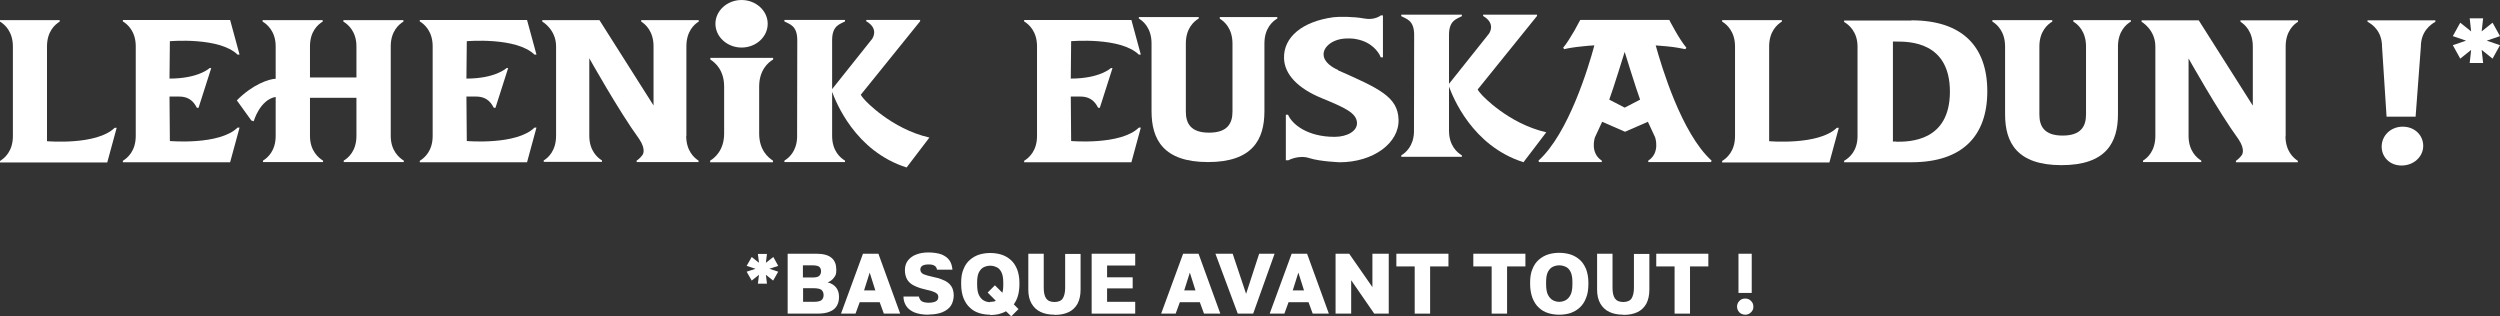 <svg xmlns="http://www.w3.org/2000/svg" id="Calque_1" viewBox="0 0 1377.5 174.2"><rect x="0" y="0" width="1377.5" height="174.2" fill="#333333" stroke="none"/><defs><style>      .st0 {        fill: #fff;      }    </style></defs><g><path class="st0" d="M417.6,156.3l.6-4.9-4,3.2-2.8-4.9,4.9-1.6-4.9-1.6,2.8-4.9,4,3.2-.6-4.9h5l-.6,4.9,4.1-3.2,2.7,4.9-4.9,1.6,4.9,1.6-2.8,4.9-4-3.2.6,4.9h-5Z"></path><path class="st0" d="M434,172.8v-33h15.8c3.9,0,6.7.8,8.4,2.3,1.8,1.5,2.6,3.7,2.6,6.5s-.4,3.1-1.3,4.4c-.9,1.2-2.1,2.1-3.5,2.6,1.9.4,3.4,1.3,4.6,2.7,1.1,1.3,1.7,3.1,1.7,5.2s-.4,3.6-1.2,5c-.8,1.4-2.1,2.5-3.9,3.2-1.8.8-4.1,1.1-6.9,1.1h-16.3ZM442.5,152.9h5.2c1.8,0,3.1-.3,3.7-.9.6-.6,1-1.4,1-2.5s-.3-1.9-1-2.5c-.6-.5-1.9-.8-3.7-.8h-5.3v6.6ZM442.5,166.3h5.9c2,0,3.5-.3,4.2-.9.8-.6,1.2-1.6,1.2-2.8s-.4-2.2-1.2-2.9c-.8-.6-2.3-.9-4.4-.9h-5.7v7.6Z"></path><path class="st0" d="M463.4,172.8l12.1-33h8.5l12,33h-9l-2.3-6.3h-11l-2.3,6.3h-8.1ZM476.1,160h6.2l-3.1-9.8-3.1,9.8Z"></path><path class="st0" d="M511.7,173.4c-3.1,0-5.6-.4-7.7-1.2-2-.8-3.6-2-4.6-3.5-1-1.5-1.6-3.3-1.6-5.3h8.5c.3,1.2.8,2.1,1.6,2.6.8.5,2.1.8,3.8.8s3.1-.3,4-.8c.9-.5,1.3-1.3,1.3-2.3s-.3-1.5-.9-2c-.6-.5-1.5-.9-2.7-1.3-1.2-.3-2.6-.7-4.3-1.1-2.2-.5-4-1.2-5.6-2-1.6-.8-2.8-1.9-3.6-3.2-.8-1.4-1.3-3.1-1.3-5.2s.5-3.8,1.6-5.3c1.1-1.4,2.6-2.6,4.5-3.3,1.9-.8,4.2-1.2,6.9-1.2s5.3.4,7.2,1.1c1.9.8,3.3,1.8,4.3,3.2s1.5,3.1,1.7,5.2h-8.5c-.2-1-.6-1.8-1.4-2.2-.7-.5-1.8-.7-3.3-.7s-2.8.3-3.5.8c-.7.5-1,1.2-1,2.1s.6,2,1.8,2.5c1.2.5,3,1,5.3,1.5,1.7.3,3.2.8,4.6,1.3,1.4.5,2.6,1.1,3.6,1.9,1,.8,1.8,1.8,2.3,2.9.5,1.1.8,2.6.8,4.2s-.5,4-1.6,5.6c-1.1,1.6-2.7,2.7-4.8,3.6-2.1.8-4.6,1.2-7.5,1.2Z"></path><path class="st0" d="M545.6,173.4c-2.1,0-4.2-.3-6.1-.9-1.9-.6-3.7-1.6-5.1-3-1.5-1.3-2.6-3.1-3.5-5.2-.8-2.1-1.3-4.7-1.3-7.7v-.9c0-2.9.4-5.4,1.3-7.4.8-2.1,2-3.8,3.5-5.1,1.5-1.3,3.2-2.3,5.1-2.9,1.9-.6,4-.9,6.1-.9s4.3.3,6.2.9c1.9.6,3.6,1.6,5.1,2.9,1.5,1.3,2.6,3,3.5,5.1.8,2.1,1.3,4.6,1.3,7.4v.9c0,2.4-.3,4.5-.8,6.3-.5,1.8-1.3,3.4-2.3,4.8l2.6,2.6-4,4-2.9-2.8c-1.2.7-2.6,1.2-4.1,1.6-1.5.3-3,.5-4.6.5ZM545.6,166.3c.5,0,1.1,0,1.6-.1.5,0,1-.2,1.5-.5l-4.5-4.5,4-4,4.1,4.1c.2-.6.3-1.3.4-2.1s.1-1.7.1-2.6v-.9c0-2.4-.3-4.3-1-5.7-.7-1.4-1.6-2.3-2.7-2.8-1.1-.5-2.3-.8-3.5-.8s-2.4.3-3.5.8c-1.1.5-2,1.5-2.7,2.8-.7,1.4-1,3.2-1,5.7v.9c0,2.6.3,4.6,1,6,.7,1.4,1.6,2.4,2.7,3,1.1.6,2.3.9,3.5.9Z"></path><path class="st0" d="M581,173.4c-2.9,0-5.5-.5-7.6-1.5-2.2-1-3.8-2.6-5-4.6-1.2-2.1-1.8-4.6-1.8-7.7v-19.8h8.5v18.8c0,2.5.4,4.5,1.3,5.8.9,1.3,2.4,2,4.6,2s3.8-.7,4.6-2c.8-1.3,1.3-3.2,1.3-5.7v-18.8h8.5v19.8c0,3-.6,5.6-1.7,7.7-1.2,2.1-2.8,3.6-4.9,4.6-2.1,1-4.7,1.5-7.7,1.5Z"></path><path class="st0" d="M601.5,172.8v-33h24v6.5h-15.5v6.5h14.1v6.1h-14.1v7.4h15.5v6.5h-24Z"></path><path class="st0" d="M639.8,172.8l12.1-33h8.5l12,33h-9l-2.3-6.3h-11l-2.3,6.3h-8.1ZM652.5,160h6.2l-3.1-9.8-3.1,9.8Z"></path><path class="st0" d="M682,172.8l-12.3-33h9.5l7.4,22.1,7.2-22.1h8.5l-11.8,33h-8.5Z"></path><path class="st0" d="M699.6,172.8l12.1-33h8.5l12,33h-8.9l-2.3-6.3h-11l-2.3,6.3h-8.1ZM712.3,160h6.2l-3.1-9.8-3.1,9.8Z"></path><path class="st0" d="M735.9,172.8v-33h7.5l12.8,18.4v-18.4h9v33h-8l-12.7-18.4v18.4h-8.5Z"></path><path class="st0" d="M779.5,172.8v-26h-10.1v-7h28.7v7h-10.1v26h-8.5Z"></path><path class="st0" d="M821.9,172.8v-26h-10.1v-7h28.7v7h-10.1v26h-8.5Z"></path><path class="st0" d="M859.1,173.4c-2.1,0-4.2-.3-6.1-.9-1.9-.6-3.7-1.6-5.1-3-1.5-1.3-2.6-3.1-3.5-5.3-.8-2.2-1.3-4.7-1.3-7.7v-.9c0-2.9.4-5.4,1.3-7.4.8-2.1,2-3.8,3.5-5.1,1.5-1.3,3.2-2.3,5.1-2.9,1.9-.6,4-.9,6.1-.9s4.3.3,6.2.9c1.9.6,3.6,1.6,5.1,2.9,1.5,1.3,2.6,3,3.5,5.1.8,2.1,1.3,4.6,1.3,7.4v.9c0,3-.4,5.6-1.3,7.7-.8,2.2-2,3.9-3.5,5.3-1.5,1.4-3.2,2.3-5.1,3-1.9.6-4,.9-6.2.9ZM859.1,166.3c1.3,0,2.5-.3,3.6-.9,1.1-.6,2-1.6,2.7-3,.7-1.4,1-3.4,1-6v-.9c0-2.4-.3-4.3-1-5.7-.7-1.4-1.6-2.3-2.7-2.8-1.1-.5-2.3-.8-3.6-.8s-2.4.3-3.5.8c-1.1.5-2,1.5-2.7,2.8-.7,1.4-1,3.2-1,5.7v.9c0,2.6.3,4.6,1,6,.7,1.4,1.6,2.4,2.7,3,1.1.6,2.3.9,3.5.9Z"></path><path class="st0" d="M894.4,173.4c-2.9,0-5.5-.5-7.6-1.5-2.2-1-3.8-2.6-5-4.6-1.2-2.1-1.8-4.6-1.8-7.7v-19.8h8.5v18.8c0,2.5.4,4.5,1.3,5.8.9,1.3,2.4,2,4.6,2s3.8-.7,4.6-2c.8-1.3,1.3-3.2,1.3-5.7v-18.8h8.5v19.8c0,3-.6,5.6-1.7,7.7-1.2,2.1-2.8,3.6-4.9,4.6-2.1,1-4.7,1.5-7.7,1.5Z"></path><path class="st0" d="M922.7,172.8v-26h-10.1v-7h28.7v7h-10.1v26h-8.5Z"></path><path class="st0" d="M961.6,173.4c-.8,0-1.6-.2-2.3-.6-.7-.4-1.2-.9-1.6-1.6-.4-.7-.6-1.5-.6-2.3s.4-2.3,1.3-3.1c.9-.9,1.9-1.3,3.2-1.3s2.3.4,3.2,1.3c.9.9,1.3,1.9,1.3,3.1s-.2,1.7-.6,2.3c-.4.7-1,1.2-1.6,1.6-.7.4-1.4.6-2.3.6ZM957.9,161.4v-21.6h7.3v21.6h-7.3Z"></path></g><g><g><path class="st0" d="M672.1,10.3c2.5,1.5,7,5.4,7,13.7v37.5c0,6.4-2.7,11.6-12.9,11.6s-12.8-5.2-12.8-11.6h0V23.9c0-8.3,4.5-12.2,7.1-13.7v-.8h-33v.8c2.5,1.5,7,5.4,7,13.7v37.4c0,15.5,6.5,28,31.1,28s31.1-12.5,31.1-28V23.9c0-8.3,4.5-12.2,7.1-13.7v-.8h-31.7v.8Z"></path><path class="st0" d="M1142.4,11.9c2.5,1.5,7,5.4,7,13.7v37.5c0,6.4-2.7,11.6-12.9,11.6s-12.8-5.2-12.8-11.6h0V25.6c0-8.3,4.5-12.2,7.1-13.7v-.8h-33v.8c2.5,1.5,7,5.4,7,13.7v37.4c0,15.5,6.5,28,31.1,28s31.1-12.5,31.1-28V25.6c0-8.3,4.5-12.2,7.1-13.7v-.8h-31.7v.8Z"></path><path class="st0" d="M737.3,38.6c-2.9-1.3-7.9-4.2-8-8.5-.2-4.3,5.1-8.9,13.1-8.9s1,0,1.5,0c0,0,.1,0,.2,0,1.4,0,2.3.2,3.4.4,7.9,1.5,12,6.6,13.3,10h1.2V8.5h-1.2s-3.3,2.8-9.1,1.7c-5.8-1.1-14-1.1-17-.7-17,2.3-27.6,10.9-27.2,22.7.3,8.8,7.6,16.5,20.8,21.9,12.6,5.2,19.2,8.1,19.4,13.6.2,4.4-5.2,7.7-12.4,7.7-15,0-23.4-7-25.6-12.2h-1.2v25.1h1.4s5.7-3.1,11.5-1.2c5.8,1.9,16.8,2.3,16.8,2.3,18.4,0,32.9-10.6,32.4-23.6-.4-12.5-10.8-17.1-33.4-27.1Z"></path><path class="st0" d="M418.3,47.7v25.9c0,9,4.9,13.2,7.6,14.9v.9h-34.6v-.9c2.7-1.6,7.7-5.9,7.7-14.9v-25.9c0-9-4.9-13.2-7.6-14.9v-.9h34.6v.9c-2.8,1.6-7.7,5.9-7.7,14.9ZM408.6,26.2c8,0,14.4-5.9,14.4-13.1s-6.5-13.1-14.4-13.1-14.4,5.9-14.4,13.1,6.5,13.1,14.4,13.1Z"></path><path class="st0" d="M215.3,74.9V25.5c0-8.3,4.5-12.1,7-13.6v-.8h-33.1v.8c2.5,1.5,7.2,5.4,7.2,13.6v17.2h-25.6v-17.2c0-8.3,4.5-12.1,7-13.6v-.8h-33.1v.8c2.5,1.5,7.2,5.4,7.2,13.6v17.9c-3.7.1-12.7,3.1-21.4,11.9l8,11.1,1.3.4s3.4-11.9,12.1-13.4v21.5c0,8.3-4.5,12.1-7,13.6v.8h33.1v-.8c-2.5-1.5-7.2-5.4-7.2-13.6v-21h25.6v21c0,8.3-4.5,12.1-7,13.6v.8h33.1v-.8c-2.5-1.5-7.2-5.4-7.2-13.6Z"></path><path class="st0" d="M93.6,77.8l-.2-24.6h5.3c6.8,0,8.8,4.5,9.8,6.2h.9l7-21.9h-.9s-6,5.8-22.1,5.8l.2-20.6s27.3-2.4,37.3,7.4h1.1l-5.2-19.1h-59.1v.8c2.5,1.5,7.1,5.4,7.1,13.7v49.4c0,8.3-4.5,12.1-7.1,13.7v.8h59.1l5.2-19.1h-1.1c-9.9,9.8-37.3,7.4-37.3,7.4Z"></path><path class="st0" d="M590.2,77.8l-.2-24.6h5.3c6.8,0,8.8,4.5,9.8,6.2h.9l7-21.9h-.9s-6,5.8-22.1,5.8l.2-20.6s27.3-2.4,37.3,7.4h1.1l-5.2-19.1h-59.1v.8c2.5,1.5,7.1,5.4,7.1,13.7v49.4c0,8.3-4.5,12.1-7.1,13.7v.8h59.1l5.2-19.1h-1.1c-9.9,9.8-37.3,7.4-37.3,7.4Z"></path><path class="st0" d="M257.2,77.8l-.2-24.6h5.3c6.8,0,8.8,4.5,9.8,6.2h.9l7-21.9h-.9s-6,5.8-22.1,5.8l.2-20.6s27.3-2.4,37.3,7.4h1.1l-5.2-19.1h-59.1v.8c2.5,1.5,7.1,5.4,7.1,13.7v49.4c0,8.3-4.5,12.1-7.1,13.7v.8h59.1l5.2-19.1h-1.1c-9.9,9.8-37.3,7.4-37.3,7.4Z"></path><path class="st0" d="M912,25c2.3.2,4.4.3,6.2.5,5.2.5,8.5,1.2,10.4,1.6l.3-.4.3-.4c-2-2.4-4.4-6.2-6.2-9.4-1.9-3.2-3.2-5.9-3.2-5.9h-49.1s-1.4,2.6-3.2,5.9c-1.9,3.2-4.2,7.1-6.2,9.4l.3.4.3.4c1.9-.5,5.2-1.1,10.4-1.6,1.8-.2,3.9-.4,6.2-.5-3.1,11.6-14.2,48.6-30.8,63.5l.3.8h34.6v-.8c-6.7-4.3-3.8-12.8-3.8-12.8l4-8.6,12.6,5.5,12.6-5.5,4,8.6s2.9,8.5-3.8,12.8v.8h34.6l.3-.8c-16.6-15-27.6-52-30.8-63.5ZM895.2,59.3l-8.5-4.4c2.1-5.6,8.5-26.3,8.5-26.3,0,0,6.4,20.7,8.5,26.3l-8.5,4.4Z"></path><path class="st0" d="M1053.2,11.3h-37.1v.8c2.6,1.5,7.4,5.4,7.4,13.6v49.3c0,8.3-4.7,12.1-7.4,13.6v.8h37.1c28.2,0,41.8-14.6,41.8-39.1s-13.6-39.1-41.8-39.1ZM1044.9,78h-1.9V22.9h1.9c7,0,29.5,0,29.5,27.6s-22.5,27.6-29.5,27.6Z"></path><path class="st0" d="M0,11.1v.8c2.5,1.5,7.1,5.4,7.1,13.7v49.4c0,8.3-4.5,12.1-7.1,13.7v.8h59.1l5.2-19.1h-1.1c-9.9,9.8-37.3,7.4-37.3,7.4V25.6c0-8.3,4.4-12.1,7-13.7v-.8H0Z"></path><path class="st0" d="M948.9,11.1v.8c2.5,1.5,7.1,5.4,7.1,13.7v49.4c0,8.3-4.5,12.1-7.1,13.7v.8h59.1l5.2-19.1h-1.1c-9.9,9.8-37.3,7.4-37.3,7.4V25.6c0-8.3,4.4-12.1,7-13.7v-.8h-32.8Z"></path><path class="st0" d="M378.1,74.9c0,8.2,4.4,12.1,6.8,13.6v.8h-34.1v-.8c.9-.6,2.1-1.6,3.2-3.1,0,0,2.3-2.7-1.8-8.8h0c-11.1-15.2-27.5-44.5-27.5-44.5v42.7c0,8.2,4.5,12.1,7,13.6v.8h-32.1v-.8c2.5-1.5,6.8-5.4,6.8-13.6V25.5c0-9.3-7.6-13.6-7.6-13.6v-.8h31.5l29.8,47V25.5c0-8.2-4.4-12.1-6.8-13.6v-.8h31.7v.8h0c-2.5,1.5-6.8,5.4-6.8,13.6v49.4Z"></path><path class="st0" d="M1259.3,75c0,8.2,4.4,12.1,6.8,13.6v.8h-34.1v-.8c.9-.6,2.1-1.6,3.2-3.1,0,0,2.3-2.7-1.8-8.8h0c-11.1-15.2-27.5-44.5-27.5-44.5v42.7c0,8.2,4.5,12.1,7,13.6v.8h-32.1v-.8c2.5-1.5,6.8-5.4,6.8-13.6V25.6c0-9.3-7.6-13.6-7.6-13.6v-.8h31.5l29.8,47V25.6c0-8.2-4.4-12.1-6.8-13.6v-.8h31.7v.8h0c-2.5,1.5-6.8,5.4-6.8,13.6v49.4Z"></path><path class="st0" d="M499.6,92.3c-28.5-9-39.1-36.3-41.1-41.7v24.3c0,8.2,4.5,12.1,7.1,13.6v.8h-33.4v-.8c2.5-1.5,6.7-5.1,7-12.7h0c0-.3.1-53.7.1-53.7,0-8.2-4.5-8.8-7.1-10.3v-.8h33.4v.8c-2.6,1.5-7.1,2.1-7.1,10.3v27l22-27.6s4.2-5.5-3.2-9.8v-.7h29.7v.7s-32.7,40.5-32.7,40.5c.3.8,2.4,3.1,2.4,3.1,0,0,14.2,15.6,35.4,20.5l-12.5,16.4Z"></path><path class="st0" d="M839.5,89.4c-28.5-9-39.1-36.3-41.1-41.7v24.3c0,8.2,4.5,12.1,7.1,13.6v.8h-33.4v-.8c2.5-1.5,6.7-5.1,7-12.7h0c0-.3.1-53.7.1-53.7,0-8.2-4.5-8.8-7.1-10.3v-.8h33.4v.8c-2.6,1.5-7.1,2.1-7.1,10.3v27l22-27.6s4.2-5.5-3.2-9.8v-.7h29.7v.7s-32.7,40.5-32.7,40.5c.3.8,2.4,3.1,2.4,3.1,0,0,14.2,15.6,35.4,20.5l-12.5,16.4Z"></path></g><g><path class="st0" d="M1315.1,64.3h15.9l2.9-38.6c0-8.3,5.2-12.1,8-13.7v-.8h-37.4v.8c2.9,1.5,8,5.4,8,13.7l2.5,38.6Z"></path><path class="st0" d="M1312.3,80.8c0-6.1,5-11,11.6-11s11.3,4.7,11.3,10.6-5.2,10.8-11.9,10.8-11-4.8-11-10.4Z"></path></g><path class="st0" d="M1360.8,34.7l.8-7.2-6,4.8-4.1-7.4,7.3-2.5-7.3-2.5,4.1-7.4,6,4.8-.8-7.2h7.4l-.8,7.2,6-4.8,4.1,7.4-7.3,2.5,7.3,2.5-4.1,7.4-6-4.8.8,7.2h-7.4Z"></path></g></svg>